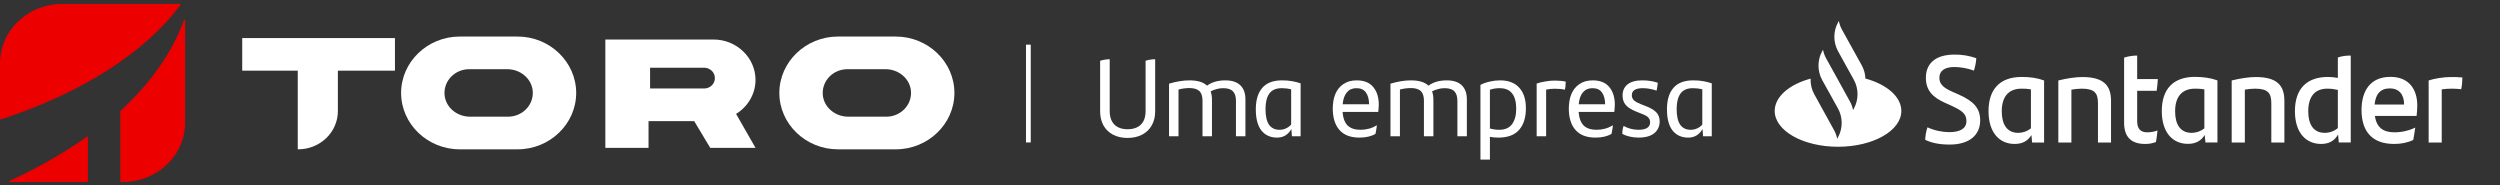 <svg width="351" height="26" viewBox="0 0 351 26" fill="none" xmlns="http://www.w3.org/2000/svg">
<rect x="0" y="0" width="351" height="26" fill="#333333" stroke="none"/>
<path d="M158.306 19.366C157.523 19.366 156.838 19.211 156.251 18.902C155.674 18.593 155.231 18.16 154.922 17.604C154.613 17.037 154.458 16.388 154.458 15.656V8.532C154.644 8.47 154.86 8.419 155.107 8.378C155.365 8.337 155.597 8.316 155.803 8.316V15.595C155.803 16.419 156.024 17.053 156.467 17.496C156.91 17.928 157.523 18.145 158.306 18.145C159.11 18.145 159.733 17.928 160.176 17.496C160.619 17.063 160.841 16.424 160.841 15.579V8.532C161.006 8.47 161.217 8.419 161.474 8.378C161.742 8.337 161.979 8.316 162.185 8.316V15.656C162.185 16.388 162.026 17.037 161.706 17.604C161.397 18.16 160.949 18.593 160.362 18.902C159.774 19.211 159.089 19.366 158.306 19.366Z" fill="white"/>
<path d="M172.03 11.283C172.967 11.283 173.673 11.515 174.147 11.979C174.621 12.442 174.858 13.096 174.858 13.941V19.134H173.529V14.173C173.529 13.555 173.385 13.101 173.096 12.813C172.818 12.524 172.359 12.38 171.721 12.38C171.422 12.38 171.123 12.421 170.824 12.504C170.526 12.576 170.242 12.684 169.974 12.829C170.098 13.168 170.16 13.56 170.16 14.003V19.134H168.831V14.173C168.831 13.751 168.769 13.411 168.645 13.153C168.532 12.885 168.336 12.689 168.058 12.566C167.79 12.432 167.43 12.365 166.976 12.365C166.502 12.365 165.998 12.432 165.462 12.566V19.134H164.133V11.747C165.173 11.438 166.132 11.283 167.007 11.283C168.13 11.283 168.949 11.53 169.464 12.025C170.144 11.53 171 11.283 172.03 11.283Z" fill="white"/>
<path d="M179.994 11.283C180.51 11.283 180.973 11.319 181.385 11.391C181.808 11.463 182.215 11.566 182.606 11.7V19.134H181.385L181.308 18.114C180.855 18.917 180.185 19.319 179.299 19.319C178.372 19.319 177.64 18.989 177.105 18.33C176.579 17.66 176.316 16.661 176.316 15.332C176.316 14.044 176.615 13.05 177.213 12.349C177.821 11.639 178.748 11.283 179.994 11.283ZM179.639 18.222C180.278 18.222 180.824 17.98 181.277 17.496V12.535C180.865 12.432 180.427 12.38 179.964 12.38C179.15 12.38 178.562 12.638 178.202 13.153C177.852 13.658 177.676 14.374 177.676 15.301C177.676 16.29 177.841 17.027 178.171 17.511C178.511 17.985 179 18.222 179.639 18.222Z" fill="white"/>
<path d="M193.58 14.714C193.58 14.889 193.57 15.074 193.55 15.27C193.539 15.466 193.524 15.615 193.503 15.718H188.496C188.568 16.604 188.81 17.243 189.222 17.635C189.635 18.026 190.232 18.222 191.015 18.222C191.85 18.222 192.617 18.011 193.318 17.588C193.297 17.784 193.266 17.995 193.225 18.222C193.194 18.449 193.158 18.639 193.117 18.794C192.53 19.144 191.777 19.319 190.861 19.319C189.624 19.319 188.692 18.964 188.063 18.253C187.435 17.542 187.121 16.537 187.121 15.239C187.121 14.477 187.239 13.802 187.476 13.215C187.723 12.617 188.099 12.149 188.604 11.809C189.109 11.458 189.732 11.283 190.474 11.283C191.504 11.283 192.277 11.592 192.792 12.21C193.318 12.829 193.58 13.663 193.58 14.714ZM190.428 12.38C189.871 12.38 189.428 12.576 189.099 12.968C188.769 13.359 188.573 13.915 188.512 14.637H192.22C192.21 13.926 192.061 13.374 191.772 12.983C191.494 12.581 191.046 12.38 190.428 12.38Z" fill="white"/>
<path d="M203.119 11.283C204.056 11.283 204.762 11.515 205.236 11.979C205.71 12.442 205.947 13.096 205.947 13.941V19.134H204.618V14.173C204.618 13.555 204.474 13.101 204.185 12.813C203.907 12.524 203.448 12.38 202.81 12.38C202.511 12.38 202.212 12.421 201.913 12.504C201.615 12.576 201.331 12.684 201.063 12.829C201.187 13.168 201.249 13.56 201.249 14.003V19.134H199.92V14.173C199.92 13.751 199.858 13.411 199.734 13.153C199.621 12.885 199.425 12.689 199.147 12.566C198.879 12.432 198.519 12.365 198.065 12.365C197.591 12.365 197.087 12.432 196.551 12.566V19.134H195.222V11.747C196.262 11.438 197.221 11.283 198.096 11.283C199.219 11.283 200.038 11.53 200.553 12.025C201.233 11.53 202.089 11.283 203.119 11.283Z" fill="white"/>
<path d="M210.604 11.283C211.779 11.283 212.675 11.623 213.293 12.303C213.922 12.983 214.236 13.951 214.236 15.208C214.236 16.506 213.917 17.516 213.278 18.237C212.639 18.959 211.681 19.319 210.404 19.319C209.95 19.319 209.543 19.283 209.183 19.211V22.41H207.854V11.917C208.255 11.711 208.693 11.556 209.167 11.453C209.651 11.34 210.13 11.283 210.604 11.283ZM210.481 18.222C211.305 18.222 211.908 17.959 212.289 17.434C212.68 16.908 212.876 16.187 212.876 15.27C212.876 14.322 212.686 13.606 212.304 13.122C211.933 12.628 211.341 12.38 210.527 12.38C210.064 12.38 209.615 12.452 209.183 12.597V18.037C209.584 18.16 210.017 18.222 210.481 18.222Z" fill="white"/>
<path d="M218.266 11.314C218.873 11.314 219.394 11.36 219.826 11.453C219.826 11.659 219.816 11.87 219.796 12.087C219.775 12.303 219.744 12.473 219.703 12.597C219.342 12.504 218.868 12.458 218.281 12.458C217.91 12.458 217.508 12.499 217.076 12.581V19.134H215.747V11.731C216.087 11.608 216.488 11.51 216.952 11.438C217.416 11.355 217.853 11.314 218.266 11.314Z" fill="white"/>
<path d="M226.722 14.714C226.722 14.889 226.712 15.074 226.691 15.27C226.681 15.466 226.665 15.615 226.645 15.718H221.638C221.71 16.604 221.952 17.243 222.364 17.635C222.776 18.026 223.374 18.222 224.157 18.222C224.991 18.222 225.759 18.011 226.459 17.588C226.439 17.784 226.408 17.995 226.366 18.222C226.336 18.449 226.3 18.639 226.258 18.794C225.671 19.144 224.919 19.319 224.002 19.319C222.766 19.319 221.833 18.964 221.205 18.253C220.576 17.542 220.262 16.537 220.262 15.239C220.262 14.477 220.381 13.802 220.618 13.215C220.865 12.617 221.241 12.149 221.746 11.809C222.251 11.458 222.874 11.283 223.616 11.283C224.646 11.283 225.419 11.592 225.934 12.21C226.459 12.829 226.722 13.663 226.722 14.714ZM223.569 12.38C223.013 12.38 222.57 12.576 222.24 12.968C221.911 13.359 221.715 13.915 221.653 14.637H225.362C225.352 13.926 225.202 13.374 224.914 12.983C224.636 12.581 224.187 12.38 223.569 12.38Z" fill="white"/>
<path d="M230.082 19.319C229.639 19.319 229.217 19.273 228.815 19.18C228.413 19.087 228.063 18.959 227.764 18.794C227.775 18.577 227.79 18.387 227.811 18.222C227.841 18.047 227.888 17.866 227.95 17.681C228.259 17.856 228.594 17.99 228.954 18.083C229.325 18.175 229.681 18.222 230.02 18.222C231.123 18.222 231.674 17.872 231.674 17.171C231.674 16.955 231.628 16.779 231.535 16.646C231.453 16.501 231.324 16.378 231.149 16.275C230.973 16.172 230.737 16.064 230.438 15.95L229.804 15.703C229.382 15.538 229.026 15.358 228.738 15.162C228.449 14.966 228.223 14.729 228.058 14.451C227.893 14.163 227.811 13.812 227.811 13.4C227.811 12.731 228.048 12.21 228.521 11.839C228.995 11.469 229.675 11.283 230.561 11.283C231.386 11.283 232.117 11.396 232.756 11.623C232.715 12.046 232.658 12.411 232.586 12.72C232.246 12.607 231.926 12.524 231.628 12.473C231.329 12.411 231.004 12.38 230.654 12.38C229.624 12.38 229.109 12.71 229.109 13.369C229.109 13.658 229.212 13.9 229.418 14.096C229.624 14.281 229.954 14.461 230.407 14.637L231.04 14.884C231.72 15.141 232.22 15.435 232.539 15.765C232.859 16.094 233.019 16.527 233.019 17.063C233.019 17.506 232.905 17.897 232.679 18.237C232.462 18.577 232.133 18.845 231.69 19.041C231.247 19.226 230.711 19.319 230.082 19.319Z" fill="white"/>
<path d="M237.72 11.283C238.236 11.283 238.699 11.319 239.111 11.391C239.534 11.463 239.941 11.566 240.332 11.7V19.134H239.111L239.034 18.114C238.581 18.917 237.911 19.319 237.025 19.319C236.098 19.319 235.366 18.989 234.831 18.33C234.305 17.66 234.042 16.661 234.042 15.332C234.042 14.044 234.341 13.05 234.939 12.349C235.547 11.639 236.474 11.283 237.72 11.283ZM237.365 18.222C238.004 18.222 238.55 17.98 239.003 17.496V12.535C238.591 12.432 238.153 12.38 237.69 12.38C236.876 12.38 236.288 12.638 235.928 13.153C235.577 13.658 235.402 14.374 235.402 15.301C235.402 16.29 235.567 17.027 235.897 17.511C236.237 17.985 236.726 18.222 237.365 18.222Z" fill="white"/>
<g clip-path="url(#clip0_1708_8153)">
<path d="M261.905 11.026C261.882 10.384 261.704 9.753 261.396 9.185L258.615 4.167C258.401 3.784 258.259 3.376 258.177 2.943L258.058 3.153C257.372 4.402 257.372 5.934 258.058 7.183L260.284 11.212C260.97 12.46 260.97 13.993 260.284 15.241L260.165 15.451C260.082 15.019 259.94 14.611 259.727 14.24L257.691 10.544L256.389 8.196C256.176 7.813 256.034 7.405 255.951 6.985L255.833 7.195C255.146 8.431 255.146 9.964 255.821 11.212L258.058 15.241C258.745 16.489 258.745 18.022 258.058 19.27L257.94 19.48C257.857 19.048 257.703 18.64 257.502 18.269L254.72 13.226C254.353 12.559 254.175 11.805 254.211 11.039C251.228 11.842 249.168 13.572 249.168 15.575C249.168 18.356 253.145 20.605 258.058 20.605C262.971 20.605 266.948 18.356 266.948 15.575C266.948 13.572 264.889 11.842 261.905 11.026ZM270.298 19.629C270.322 19.023 270.429 18.43 270.618 17.874C271.577 18.319 272.619 18.541 273.672 18.553C275.223 18.553 276.087 18.034 276.087 16.996C276.087 15.958 275.448 15.513 273.885 14.796L273.033 14.413C271.459 13.696 270.393 12.769 270.393 10.928C270.393 8.938 271.707 7.665 274.418 7.665C275.46 7.652 276.49 7.825 277.472 8.171C277.437 8.765 277.318 9.346 277.141 9.914C276.265 9.593 275.341 9.42 274.406 9.407C272.95 9.407 272.287 10.001 272.287 10.928C272.287 11.854 272.938 12.361 274.11 12.88L275.01 13.276C277.129 14.215 278.017 15.216 278.017 16.91C278.017 18.912 276.561 20.296 273.731 20.296C272.358 20.296 271.234 20.086 270.298 19.629ZM286.99 11.298V20.012H285.309L285.214 18.961C284.741 19.727 284.03 20.209 282.858 20.209C280.657 20.209 279.189 18.541 279.189 15.612C279.189 12.547 280.763 10.804 283.853 10.804C285.036 10.804 286.019 10.94 286.99 11.298ZM285.143 18.022V12.547C284.705 12.473 284.267 12.435 283.829 12.448C281.923 12.448 281.047 13.671 281.047 15.624C281.047 17.404 281.734 18.652 283.367 18.652C284.007 18.652 284.634 18.43 285.143 18.022ZM296.389 14.153V20.012H294.554V14.487C294.554 13.115 294.116 12.448 292.281 12.448C291.796 12.46 291.311 12.497 290.825 12.584V20.012H288.99V11.298C290.162 11.002 291.441 10.816 292.329 10.816C295.395 10.804 296.389 12.04 296.389 14.153ZM301.479 18.578C301.965 18.578 302.45 18.492 302.912 18.319C302.864 18.838 302.793 19.431 302.698 19.938C302.201 20.135 301.68 20.222 301.148 20.209C299.36 20.209 298.224 19.357 298.224 17.231V8.085C298.816 7.899 299.443 7.801 300.059 7.801V11.101H302.959C302.935 11.644 302.876 12.201 302.793 12.744H300.059V17.021C300.059 18.145 300.591 18.578 301.479 18.578ZM311.328 11.286V19.999H309.647L309.541 18.949C309.067 19.715 308.357 20.197 307.185 20.197C304.983 20.197 303.515 18.529 303.515 15.599C303.515 12.534 305.09 10.792 308.179 10.792C309.375 10.804 310.358 10.94 311.328 11.286ZM309.493 18.022V12.547C309.055 12.473 308.617 12.435 308.179 12.448C306.273 12.448 305.386 13.671 305.386 15.624C305.386 17.404 306.072 18.652 307.706 18.652C308.357 18.652 308.984 18.43 309.493 18.022ZM320.727 14.153V20.012H318.893V14.487C318.893 13.115 318.455 12.448 316.62 12.448C316.134 12.46 315.649 12.497 315.176 12.584V20.012H313.329V11.298C314.501 11.002 315.779 10.816 316.667 10.816C319.745 10.804 320.727 12.04 320.727 14.153ZM330.044 7.801V19.999H328.363L328.268 18.887C327.795 19.703 327.084 20.209 325.877 20.209C323.675 20.209 322.207 18.541 322.207 15.612C322.207 12.547 323.782 10.804 326.859 10.804C327.321 10.804 327.783 10.853 328.233 10.94V8.073C328.801 7.862 329.452 7.801 330.044 7.801ZM328.233 17.985V12.621C327.747 12.51 327.262 12.448 326.765 12.448C324.942 12.448 324.078 13.634 324.078 15.624C324.078 17.404 324.764 18.652 326.398 18.652C327.061 18.652 327.712 18.417 328.233 17.985ZM339.289 16.279H333.429C333.666 17.837 334.53 18.578 336.164 18.578C337.182 18.578 338.176 18.356 339.1 17.911C339.029 18.417 338.934 19.085 338.816 19.653C337.975 20.049 337.099 20.209 336.117 20.209C333.039 20.209 331.559 18.43 331.559 15.451C331.559 12.856 332.707 10.792 335.631 10.792C338.247 10.792 339.384 12.584 339.384 14.784C339.384 15.29 339.348 15.785 339.289 16.279ZM333.394 14.672H337.537C337.537 13.239 336.803 12.411 335.537 12.411C334.223 12.411 333.536 13.189 333.394 14.672ZM345.717 10.878C345.717 11.434 345.67 11.978 345.551 12.522C345.09 12.473 344.628 12.448 344.166 12.448C343.716 12.448 343.267 12.485 342.817 12.547V20.012H340.982V11.298C341.763 11.026 343.089 10.816 344.119 10.816C344.64 10.804 345.184 10.829 345.717 10.878Z" fill="white"/>
</g>
<line x1="144.382" y1="6.269" x2="144.382" y2="20" stroke="white" stroke-width="0.667"/>
<path fill-rule="evenodd" clip-rule="evenodd" d="M34.007 9.924H41.805V20.963H41.862C44.941 20.963 47.437 18.562 47.437 15.601V9.924H55.452V5.341H34.007V9.924Z" fill="white"/>
<path fill-rule="evenodd" clip-rule="evenodd" d="M71.34 16.382H65.981C64.111 16.382 62.496 15.004 62.409 13.208C62.316 11.298 63.905 9.715 65.871 9.715H71.23C73.1 9.715 74.715 11.094 74.802 12.89C74.895 14.8 73.306 16.382 71.34 16.382M72.665 5.132H64.547C60.019 5.132 56.315 8.695 56.315 13.049C56.315 17.403 60.019 20.965 64.547 20.965H72.665C77.192 20.965 80.896 17.403 80.896 13.049C80.896 8.695 77.192 5.132 72.665 5.132Z" fill="white"/>
<path fill-rule="evenodd" clip-rule="evenodd" d="M124.445 16.382H119.085C117.216 16.382 115.6 15.004 115.513 13.208C115.42 11.298 117.009 9.715 118.975 9.715H124.335C126.204 9.715 127.819 11.094 127.907 12.89C127.999 14.8 126.41 16.382 124.445 16.382M125.769 5.132H117.651C113.124 5.132 109.42 8.695 109.42 13.049C109.42 17.403 113.124 20.965 117.651 20.965H125.769C130.296 20.965 134 17.403 134 13.049C134 8.695 130.296 5.132 125.769 5.132" fill="white"/>
<path fill-rule="evenodd" clip-rule="evenodd" d="M100.37 10.981C100.37 11.775 99.694 12.425 98.868 12.425H91.271V9.508H98.868C99.694 9.508 100.37 10.158 100.37 10.952V10.981ZM106.074 11.218C106.074 9.659 105.411 8.242 104.341 7.213C103.273 6.185 101.8 5.548 100.179 5.548H84.99V14.353V17.007V20.757H91.055V17.007H97.466L99.716 20.757H106.074L103.346 15.993C104.982 14.982 106.074 13.216 106.074 11.218V11.218Z" fill="white"/>
<path fill-rule="evenodd" clip-rule="evenodd" d="M12.347 25.467V19.248C12.347 19.181 12.268 19.143 12.212 19.183C9.004 21.472 5.354 23.558 1.339 25.394C1.258 25.431 1.285 25.549 1.375 25.549H12.262C12.309 25.549 12.347 25.512 12.347 25.467" fill="#EC0000"/>
<path fill-rule="evenodd" clip-rule="evenodd" d="M25.342 0.677C25.382 0.623 25.341 0.549 25.273 0.549H8.738C3.912 0.549 0 4.28 0 8.883V16.685C0 16.741 0.057 16.78 0.112 16.762C11.392 13.108 20.373 7.408 25.342 0.677" fill="#EC0000"/>
<path fill-rule="evenodd" clip-rule="evenodd" d="M16.896 15.616V25.467C16.896 25.512 16.934 25.548 16.98 25.548H17.256C22.082 25.548 25.993 21.817 25.993 17.215V2.844C25.993 2.753 25.86 2.731 25.829 2.817C24.195 7.359 21.135 11.672 16.922 15.557C16.905 15.573 16.896 15.594 16.896 15.616" fill="#EC0000"/>
<defs>
<clipPath id="clip0_1708_8153">
<rect width="96.549" height="17.662" fill="white" transform="translate(249.167 2.943)"/>
</clipPath>
</defs>
</svg>
